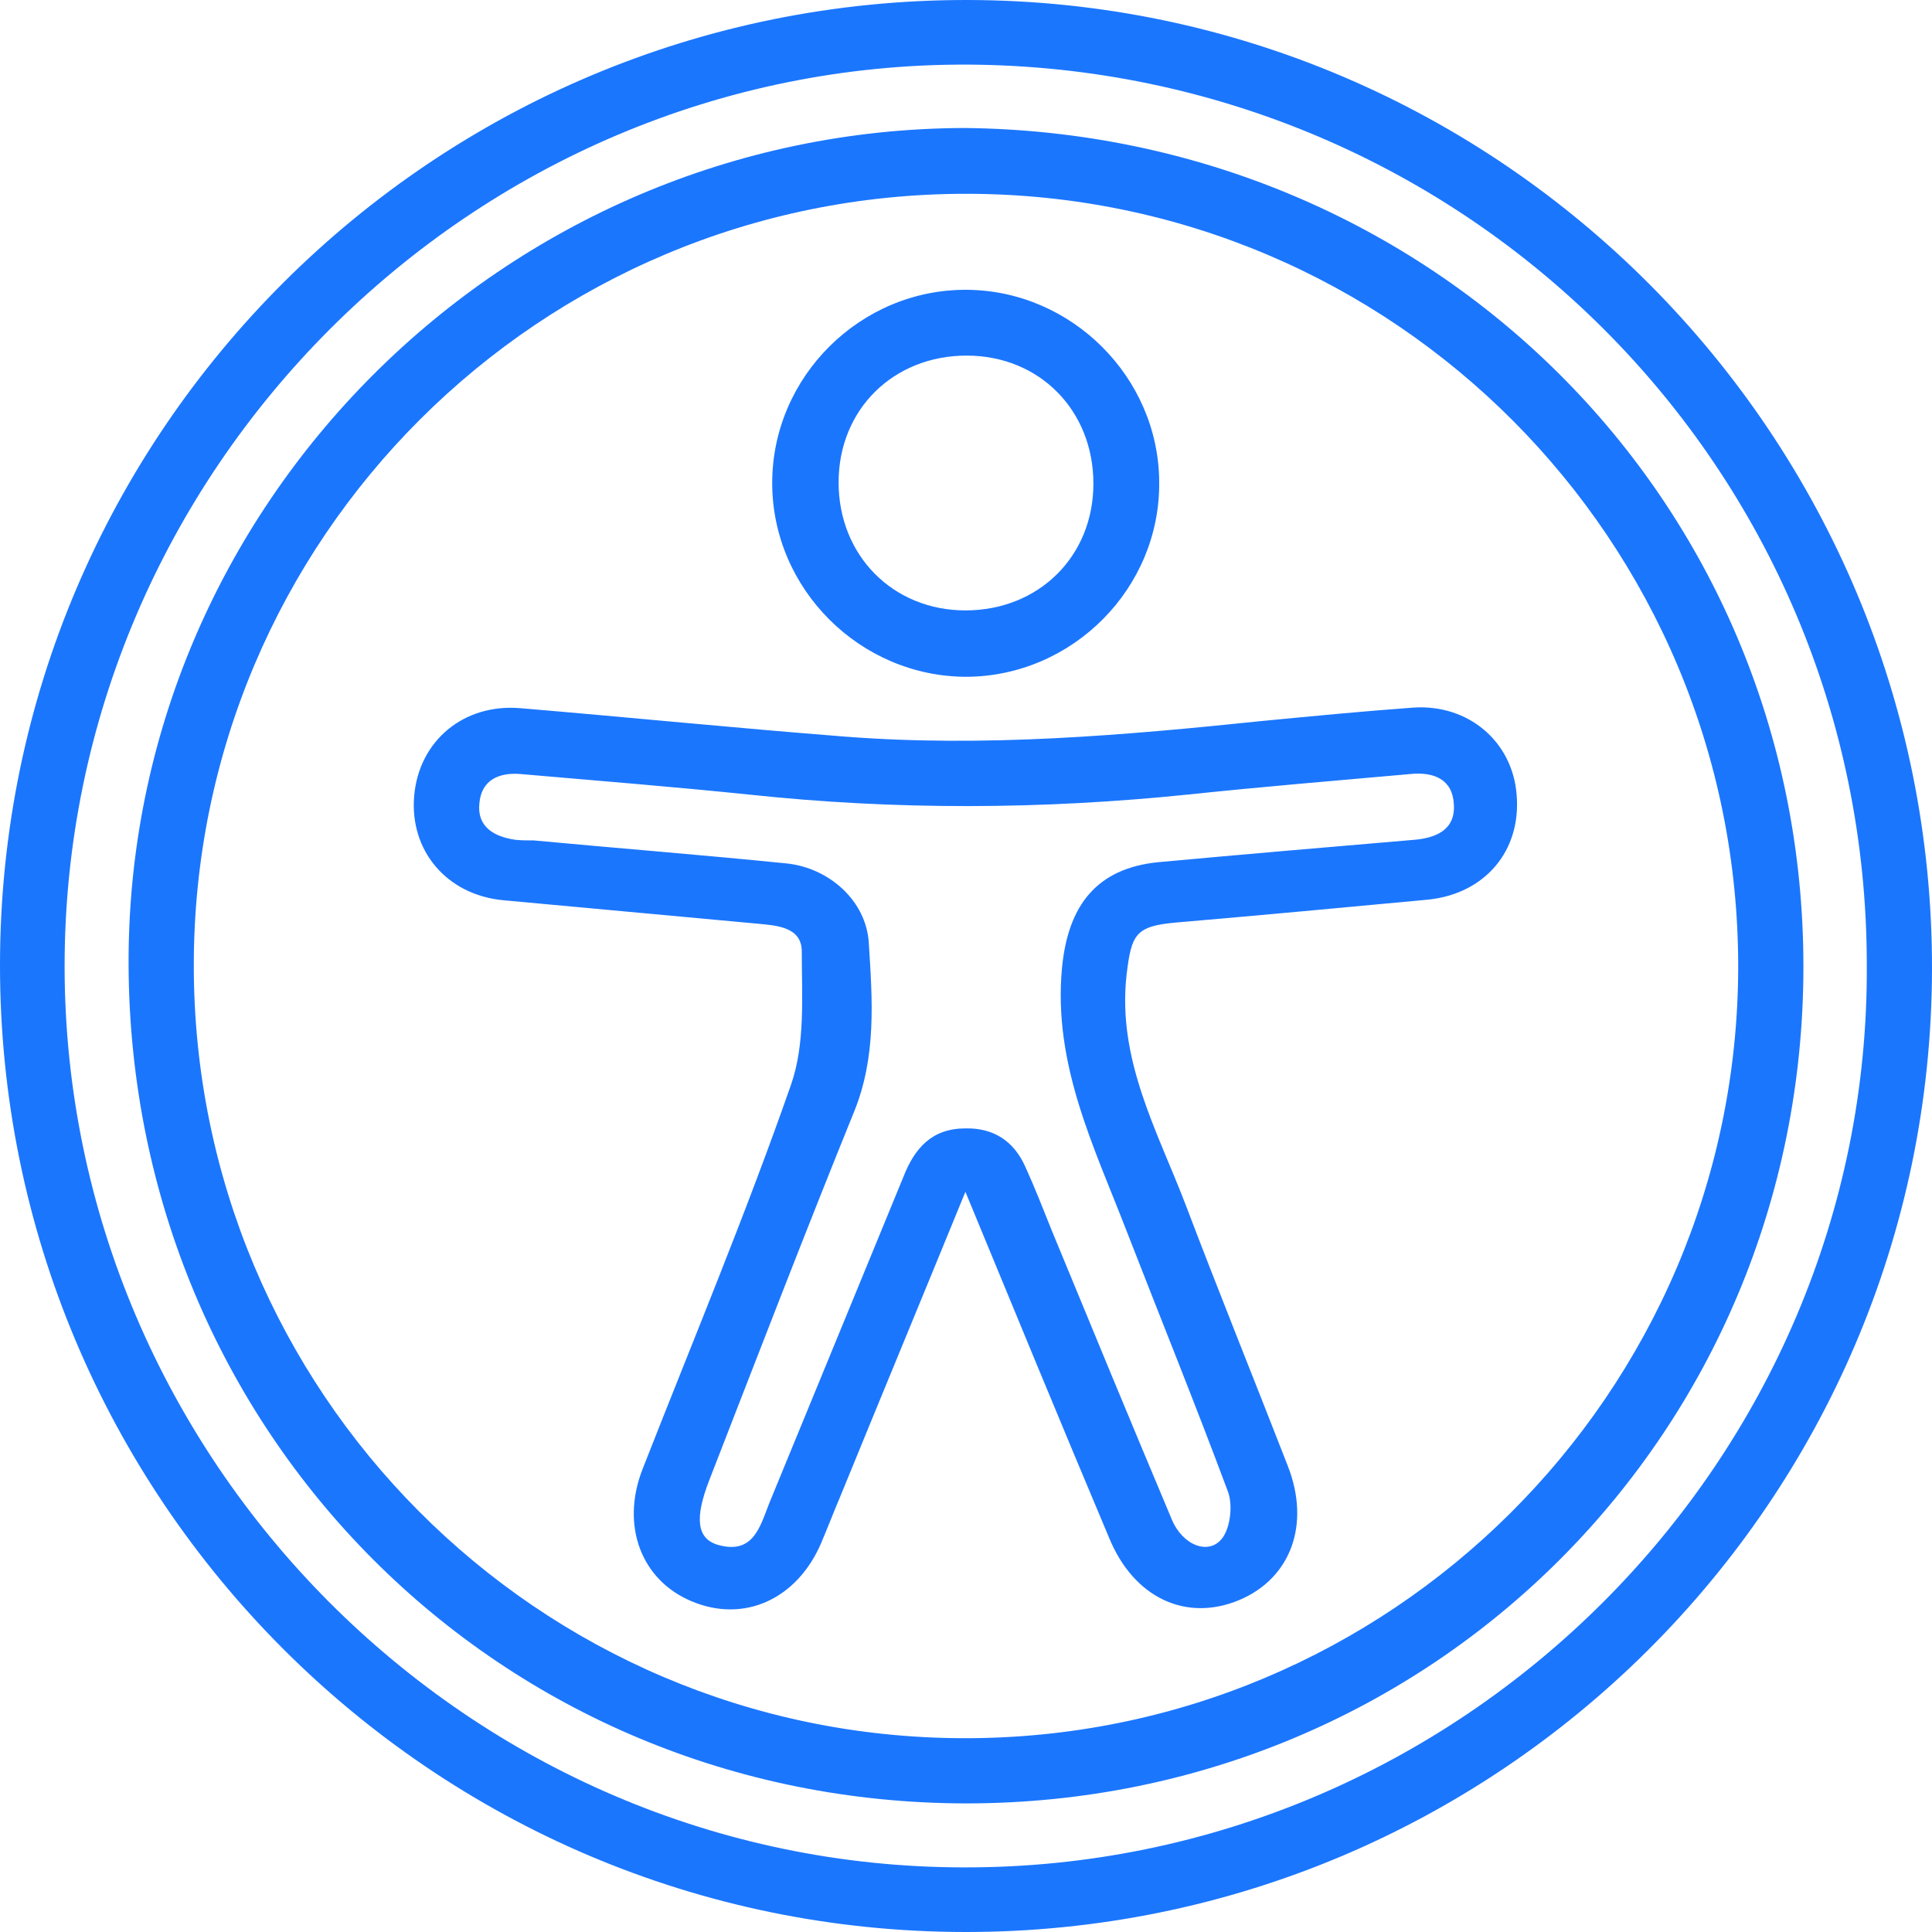 <svg width="52" height="52" viewBox="0 0 52 52" fill="none" xmlns="http://www.w3.org/2000/svg">
<g clip-path="url(#clip0_17930_963)">
<g clip-path="url(#clip1_17930_963)">
<path d="M25.968 52C11.619 51.984 -0.016 40.316 1.70009e-05 25.951C0.016 11.603 11.7 -0.032 26.065 6.79211e-05C40.398 0.033 52.032 11.733 52 26.098C51.968 40.414 40.3 52.016 25.968 52ZM50.245 25.968C50.245 12.578 39.439 1.82 26.065 1.739C12.707 1.674 1.723 12.675 1.739 26.033C1.755 39.276 12.61 50.245 25.935 50.261C39.325 50.294 50.326 39.309 50.245 25.968Z" fill="#1B76FE"/>
<path d="M25.968 3.445C38.513 3.575 48.539 13.422 48.539 26.016C48.539 38.545 38.578 48.522 26.032 48.539C13.439 48.539 3.526 38.561 3.461 26C3.396 13.617 13.569 3.477 25.968 3.445ZM5.216 25.984C5.216 37.456 14.463 46.751 25.919 46.784C37.407 46.816 46.751 37.521 46.784 26.049C46.8 14.544 37.521 5.232 26.032 5.216C14.527 5.2 5.216 14.495 5.216 25.984Z" fill="#1B76FE"/>
<path d="M25.984 32.078C24.814 34.938 23.709 37.603 22.62 40.268C22.441 40.69 22.279 41.113 22.1 41.535C21.45 43.046 20.02 43.696 18.606 43.095C17.258 42.526 16.705 41.064 17.29 39.553C18.639 36.108 20.069 32.695 21.288 29.201C21.677 28.096 21.58 26.813 21.58 25.61C21.58 24.96 20.93 24.911 20.41 24.863C18.119 24.651 15.828 24.44 13.536 24.229C12.025 24.083 11.018 22.896 11.148 21.418C11.277 19.939 12.48 18.931 14.008 19.061C16.916 19.305 19.825 19.598 22.734 19.825C26.504 20.118 30.241 19.793 33.995 19.403C35.344 19.273 36.693 19.143 38.041 19.045C39.52 18.948 40.706 19.955 40.82 21.385C40.95 22.896 39.975 24.05 38.447 24.213C36.189 24.424 33.93 24.635 31.655 24.83C30.566 24.928 30.453 25.139 30.323 26.228C30.062 28.519 31.151 30.436 31.915 32.435C32.809 34.791 33.751 37.115 34.661 39.455C35.279 41.031 34.742 42.478 33.361 43.063C31.931 43.664 30.517 43.014 29.851 41.389C28.584 38.383 27.332 35.344 25.984 32.078ZM25.984 30.371C26.747 30.355 27.284 30.713 27.593 31.395C27.852 31.964 28.08 32.549 28.308 33.118C29.38 35.718 30.453 38.318 31.541 40.901C31.834 41.6 32.549 41.876 32.906 41.389C33.117 41.096 33.182 40.511 33.053 40.154C32.175 37.798 31.233 35.474 30.323 33.134C29.445 30.859 28.34 28.649 28.584 26.049C28.746 24.375 29.51 23.368 31.184 23.205C33.475 22.994 35.766 22.799 38.057 22.604C38.659 22.555 39.179 22.328 39.13 21.645C39.097 20.979 38.594 20.768 37.96 20.833C35.961 21.011 33.979 21.174 31.98 21.385C28.031 21.791 24.099 21.808 20.15 21.385C18.102 21.174 16.055 21.011 14.008 20.833C13.406 20.784 12.951 21.011 12.902 21.629C12.838 22.263 13.309 22.523 13.877 22.604C14.04 22.62 14.203 22.62 14.365 22.62C16.624 22.831 18.899 23.01 21.157 23.238C22.311 23.351 23.319 24.245 23.384 25.383C23.481 26.91 23.595 28.454 22.977 29.949C21.645 33.231 20.378 36.53 19.094 39.829C18.688 40.869 18.753 41.421 19.337 41.584C20.28 41.844 20.459 41.08 20.703 40.463C21.905 37.538 23.108 34.613 24.31 31.688C24.619 30.891 25.09 30.371 25.984 30.371Z" fill="#1B76FE"/>
<path d="M26.016 18.216C23.156 18.216 20.784 15.86 20.784 13C20.784 10.14 23.156 7.784 26.016 7.8C28.844 7.816 31.184 10.156 31.2 12.967C31.232 15.827 28.876 18.2 26.016 18.216ZM25.984 16.429C27.95 16.429 29.429 14.982 29.429 13.016C29.429 11.05 27.982 9.571 26.016 9.571C24.05 9.571 22.571 11.017 22.571 12.984C22.571 14.95 24.034 16.429 25.984 16.429Z" fill="#1B76FE"/>
</g>
</g>
<defs>
<clipPath id="clip0_17930_963">
<rect width="52" height="52" fill="white"/>
</clipPath>
<clipPath id="clip1_17930_963">
<rect width="52" height="52" fill="white"/>
</clipPath>
</defs>
</svg>
